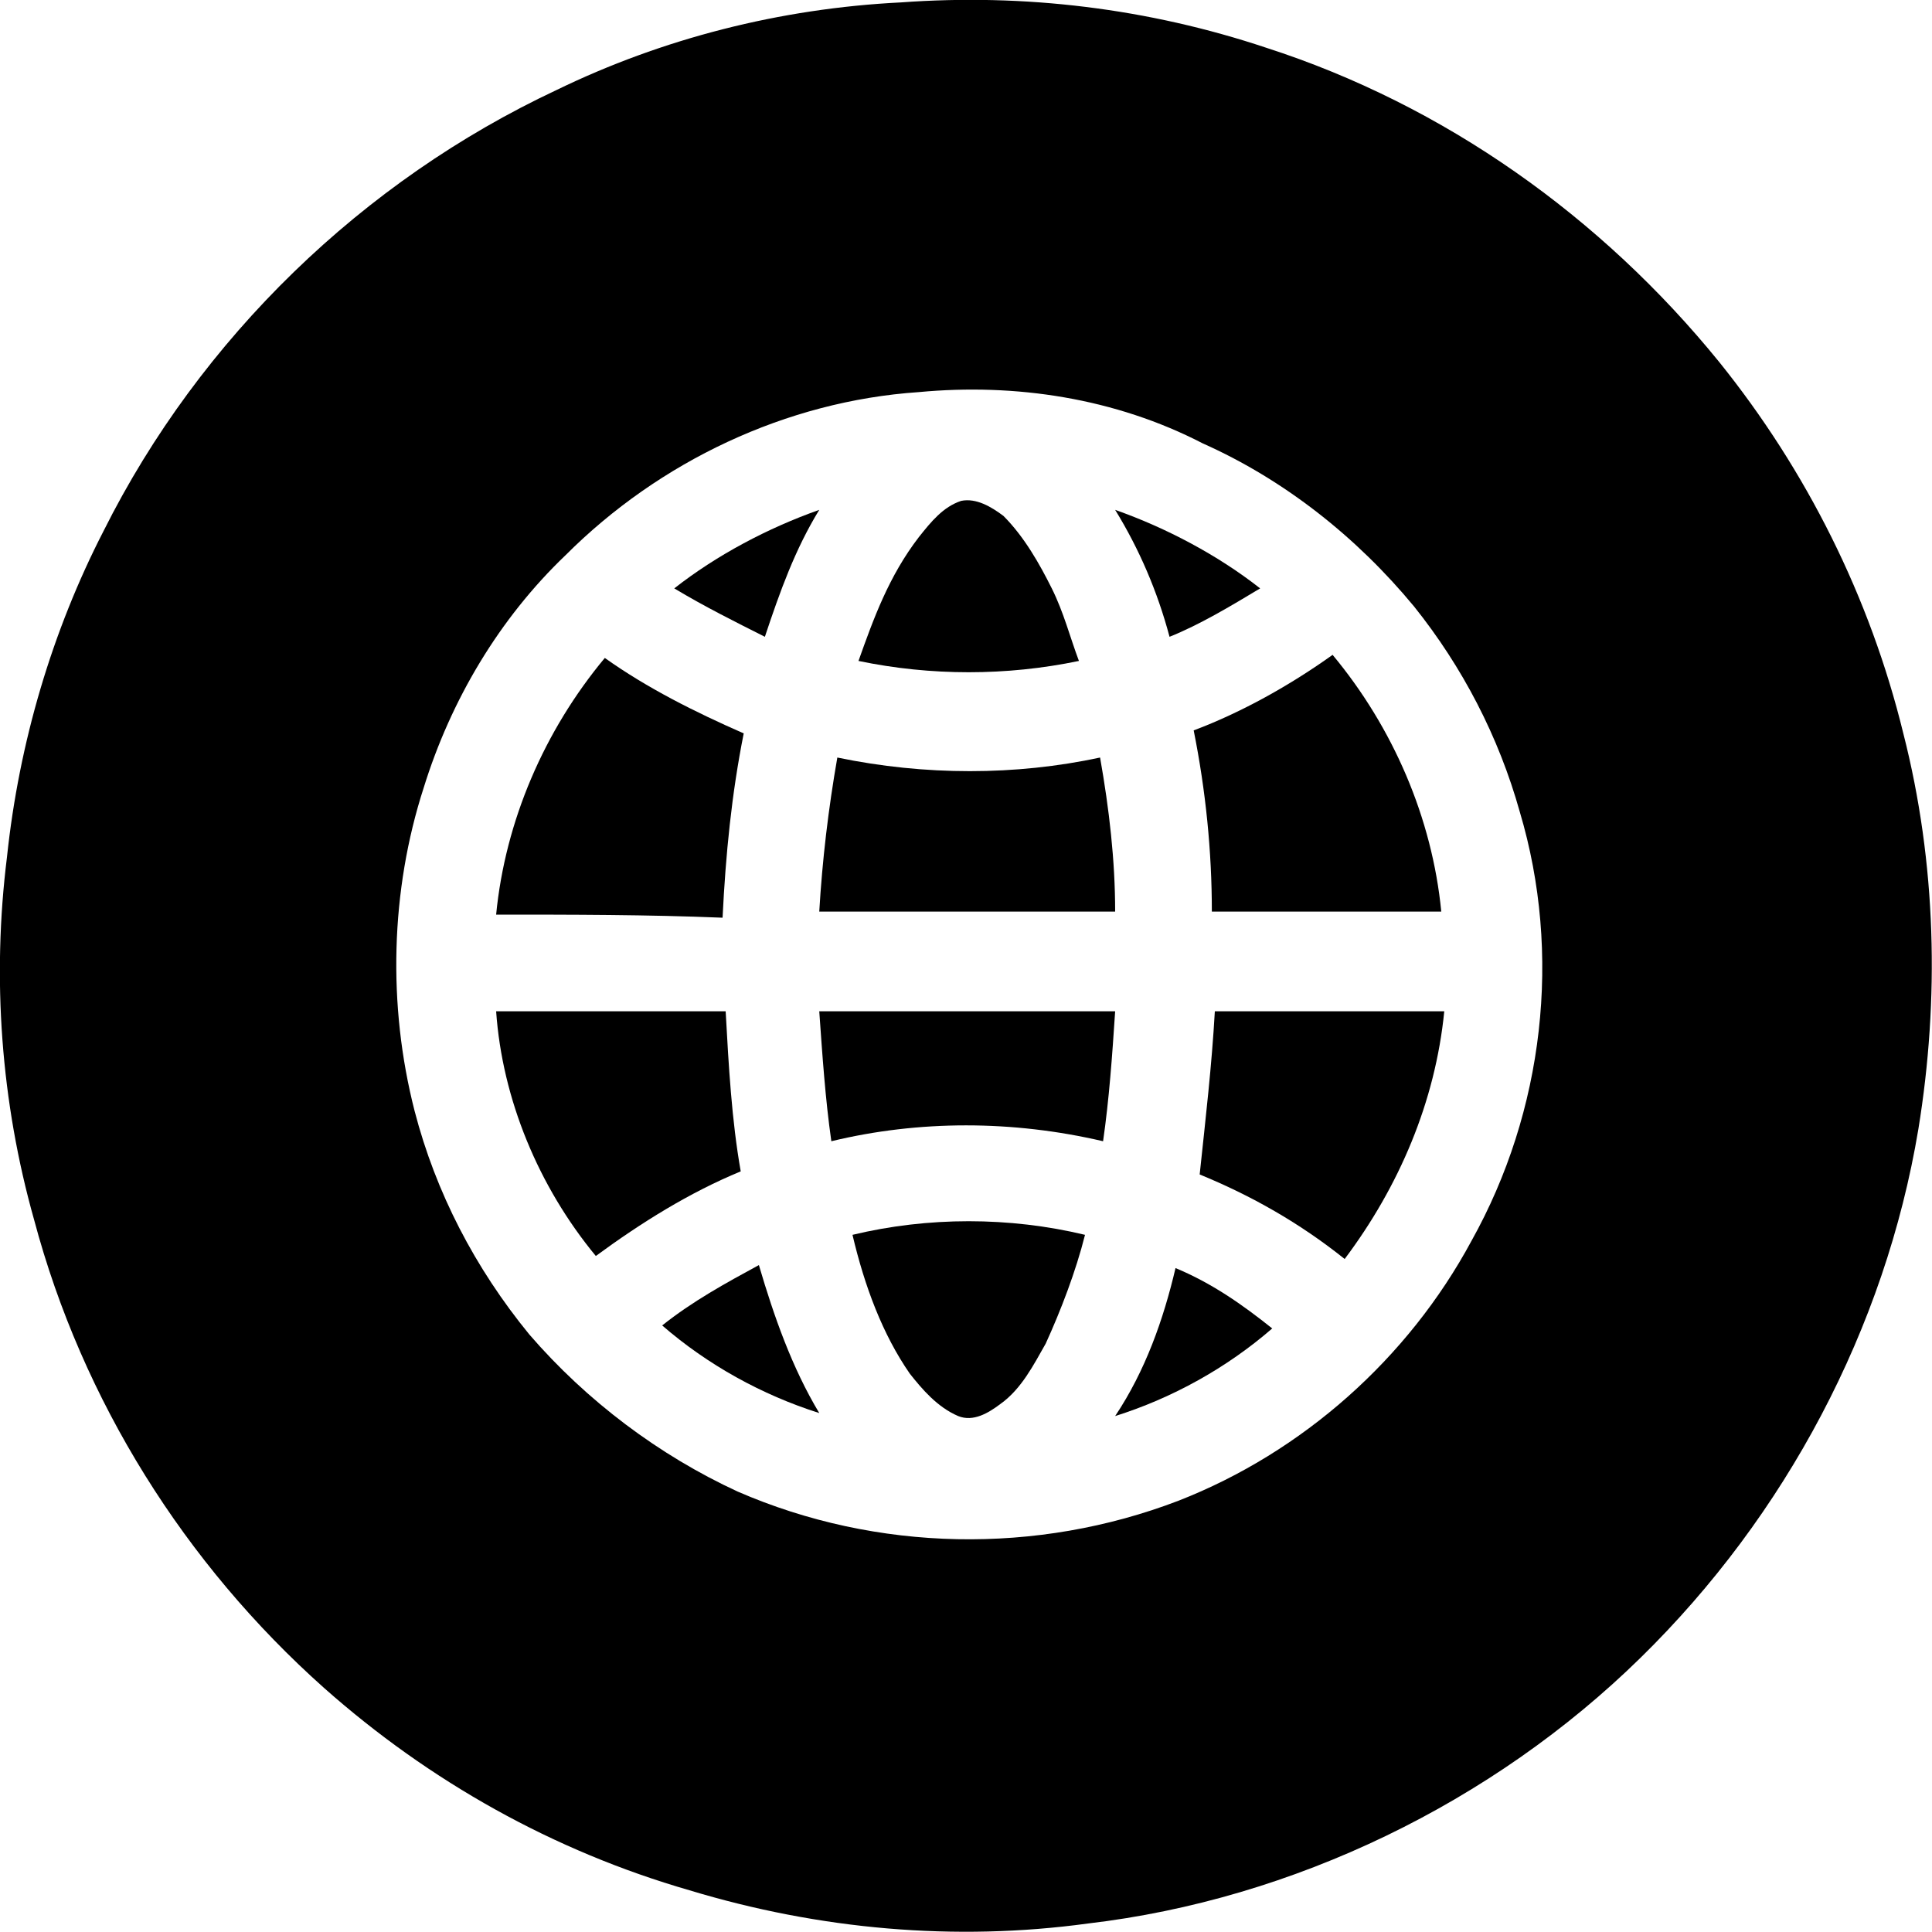 <svg width="20" height="20" viewBox="0 0 20 20" fill="none" xmlns="http://www.w3.org/2000/svg">
<g clip-path="url(#clip0_118_108)">
<path d="M9.325 0.025C10.606 -0.069 11.888 0.087 13.107 0.494C14.951 1.088 16.577 2.245 17.796 3.746C18.703 4.872 19.359 6.185 19.703 7.592C20.047 8.937 20.078 10.344 19.859 11.688C19.515 13.752 18.484 15.691 16.983 17.161C15.452 18.662 13.389 19.662 11.263 19.912C9.887 20.1 8.481 19.975 7.137 19.568C5.73 19.162 4.448 18.443 3.354 17.473C1.916 16.191 0.853 14.503 0.353 12.627C0.009 11.407 -0.084 10.125 0.072 8.874C0.197 7.686 0.541 6.529 1.072 5.497C2.073 3.496 3.761 1.87 5.761 0.932C6.855 0.4 8.074 0.087 9.325 0.025ZM9.512 4.059C8.137 4.152 6.824 4.778 5.855 5.747C5.167 6.404 4.667 7.248 4.386 8.155C4.042 9.218 4.011 10.406 4.292 11.501C4.511 12.345 4.917 13.127 5.48 13.815C6.074 14.503 6.824 15.066 7.637 15.441C9.075 16.066 10.732 16.098 12.201 15.535C13.482 15.034 14.576 14.065 15.233 12.845C15.983 11.501 16.171 9.875 15.733 8.405C15.514 7.623 15.139 6.904 14.639 6.279C14.045 5.56 13.295 4.966 12.451 4.59C11.544 4.121 10.513 3.965 9.512 4.059Z" fill="#010101" style="fill:#010101;fill:color(display-p3 0.004 0.004 0.004);fill-opacity:1;"/>
<path d="M9.512 5.56C9.637 5.403 9.762 5.247 9.95 5.185C10.106 5.153 10.263 5.247 10.388 5.341C10.606 5.56 10.763 5.841 10.888 6.091C11.013 6.342 11.075 6.592 11.169 6.842C10.419 6.998 9.637 6.998 8.887 6.842C9.043 6.404 9.2 5.966 9.512 5.56Z" fill="#010101" style="fill:#010101;fill:color(display-p3 0.004 0.004 0.004);fill-opacity:1;"/>
<path d="M6.98 6.091C7.418 5.747 7.949 5.466 8.481 5.278C8.231 5.685 8.074 6.123 7.918 6.592C7.606 6.435 7.293 6.279 6.98 6.091Z" fill="#010101" style="fill:#010101;fill:color(display-p3 0.004 0.004 0.004);fill-opacity:1;"/>
<path d="M11.544 5.278C12.076 5.466 12.607 5.747 13.045 6.091C12.732 6.279 12.419 6.467 12.107 6.592C11.982 6.123 11.794 5.685 11.544 5.278Z" fill="#010101" style="fill:#010101;fill:color(display-p3 0.004 0.004 0.004);fill-opacity:1;"/>
<path d="M5.136 9.468C5.23 8.499 5.636 7.561 6.261 6.811C6.699 7.123 7.199 7.373 7.699 7.592C7.574 8.218 7.512 8.843 7.48 9.5C6.699 9.468 5.917 9.468 5.136 9.468Z" fill="#010101" style="fill:#010101;fill:color(display-p3 0.004 0.004 0.004);fill-opacity:1;"/>
<path d="M12.357 7.561C12.857 7.373 13.357 7.092 13.795 6.779C14.42 7.53 14.826 8.468 14.92 9.437H12.545C12.545 8.812 12.482 8.186 12.357 7.561Z" fill="#010101" style="fill:#010101;fill:color(display-p3 0.004 0.004 0.004);fill-opacity:1;"/>
<path d="M8.668 7.842C9.575 8.03 10.513 8.03 11.388 7.842C11.482 8.374 11.544 8.905 11.544 9.437H8.481C8.512 8.905 8.575 8.374 8.668 7.842Z" fill="#010101" style="fill:#010101;fill:color(display-p3 0.004 0.004 0.004);fill-opacity:1;"/>
<path d="M5.136 10.469H7.512C7.543 11.032 7.574 11.595 7.668 12.126C7.137 12.345 6.636 12.658 6.168 13.002C5.574 12.283 5.199 11.376 5.136 10.469Z" fill="#010101" style="fill:#010101;fill:color(display-p3 0.004 0.004 0.004);fill-opacity:1;"/>
<path d="M8.481 10.469H11.544C11.513 10.938 11.482 11.376 11.419 11.814C10.481 11.595 9.512 11.595 8.606 11.814C8.543 11.376 8.512 10.907 8.481 10.469Z" fill="#010101" style="fill:#010101;fill:color(display-p3 0.004 0.004 0.004);fill-opacity:1;"/>
<path d="M12.576 10.469H14.951C14.858 11.407 14.483 12.283 13.92 13.033C13.451 12.658 12.951 12.376 12.419 12.158C12.482 11.563 12.544 11.032 12.576 10.469Z" fill="#010101" style="fill:#010101;fill:color(display-p3 0.004 0.004 0.004);fill-opacity:1;"/>
<path d="M8.825 12.783C9.606 12.595 10.45 12.595 11.232 12.783C11.138 13.158 10.982 13.565 10.825 13.909C10.7 14.128 10.575 14.378 10.356 14.534C10.231 14.628 10.075 14.722 9.919 14.659C9.7 14.565 9.544 14.378 9.419 14.221C9.137 13.815 8.95 13.315 8.825 12.783Z" fill="#010101" style="fill:#010101;fill:color(display-p3 0.004 0.004 0.004);fill-opacity:1;"/>
<path d="M6.855 13.721C7.168 13.471 7.512 13.283 7.856 13.096C8.012 13.627 8.199 14.159 8.481 14.628C7.887 14.44 7.324 14.128 6.855 13.721Z" fill="#010101" style="fill:#010101;fill:color(display-p3 0.004 0.004 0.004);fill-opacity:1;"/>
<path d="M12.169 13.127C12.544 13.283 12.857 13.502 13.17 13.752C12.701 14.159 12.138 14.472 11.544 14.659C11.857 14.19 12.044 13.659 12.169 13.127Z" fill="#010101" style="fill:#010101;fill:color(display-p3 0.004 0.004 0.004);fill-opacity:1;"/>
</g>
<defs>
<clipPath id="clip0_118_108">
<rect width="20" height="20" fill="white" style="fill:white;fill-opacity:1;"/>
</clipPath>
</defs>
</svg>
